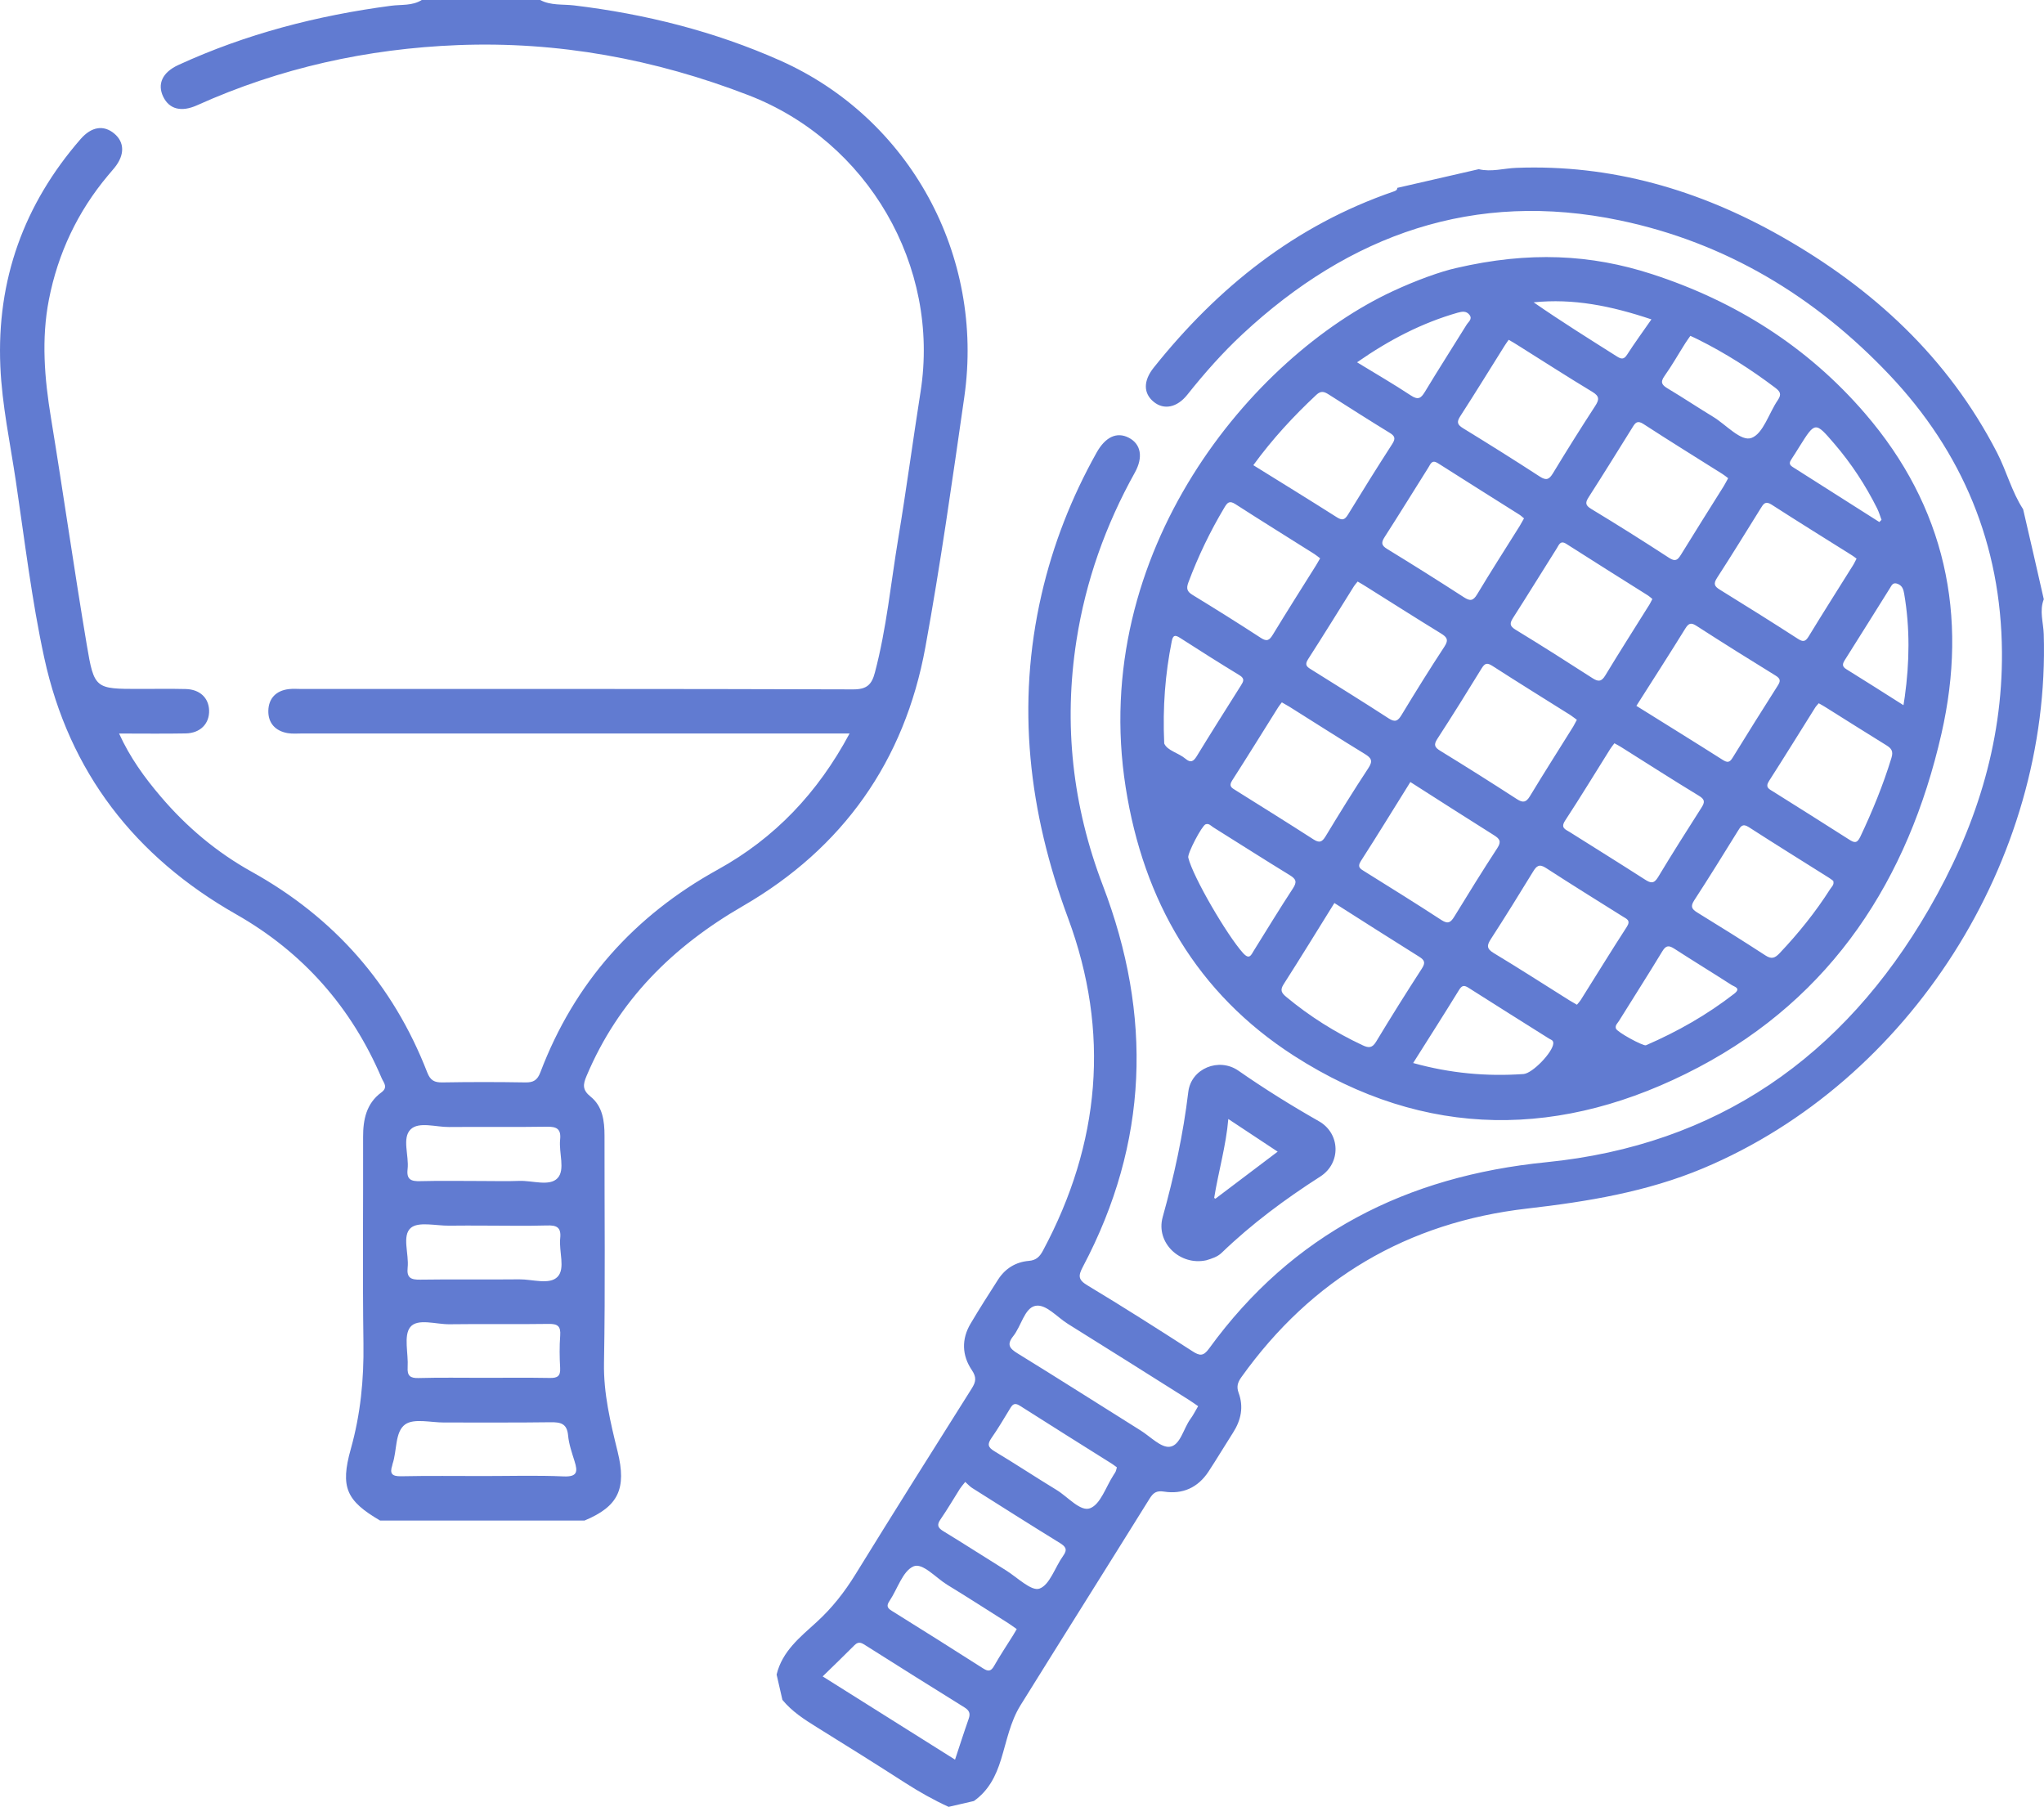 <svg width="112" height="99" viewBox="0 0 112 99" fill="none" xmlns="http://www.w3.org/2000/svg">
<path d="M111.989 32.834C111.738 33.469 111.967 34.112 111.986 34.744C112.369 47.126 104.643 59.259 93.32 64.013C90.235 65.307 86.984 65.839 83.678 66.219C77.124 66.974 71.881 70.056 68.022 75.455C67.822 75.735 67.743 75.97 67.869 76.314C68.154 77.083 68.003 77.812 67.565 78.495C67.11 79.205 66.68 79.929 66.217 80.634C65.64 81.509 64.803 81.887 63.782 81.727C63.366 81.663 63.193 81.789 62.989 82.116C60.64 85.894 58.265 89.658 55.916 93.438C55.355 94.341 55.163 95.396 54.853 96.397C54.569 97.319 54.164 98.116 53.363 98.681C52.903 98.787 52.44 98.894 51.979 99C51.153 98.623 50.369 98.178 49.605 97.689C47.995 96.654 46.377 95.639 44.75 94.632C44.064 94.207 43.391 93.771 42.872 93.139C42.766 92.678 42.66 92.213 42.554 91.752C42.861 90.471 43.846 89.697 44.745 88.877C45.59 88.108 46.273 87.236 46.873 86.263C48.974 82.857 51.106 79.468 53.243 76.082C53.48 75.707 53.519 75.466 53.246 75.061C52.71 74.264 52.677 73.375 53.182 72.525C53.664 71.711 54.175 70.911 54.688 70.112C55.082 69.499 55.662 69.144 56.379 69.085C56.778 69.052 56.971 68.853 57.144 68.532C60.294 62.659 60.838 56.541 58.525 50.308C56.368 44.497 55.676 38.636 57.071 32.571C57.699 29.837 58.717 27.247 60.087 24.8C60.567 23.942 61.192 23.643 61.851 23.984C62.512 24.325 62.657 25.041 62.183 25.894C60.581 28.771 59.493 31.827 58.985 35.085C58.268 39.688 58.768 44.167 60.428 48.51C63.157 55.644 62.931 62.612 59.34 69.401C59.08 69.893 59.063 70.112 59.582 70.425C61.522 71.591 63.43 72.807 65.333 74.032C65.726 74.286 65.93 74.331 66.248 73.892C70.815 67.6 77.06 64.446 84.727 63.68C94.079 62.746 101.002 57.914 105.689 49.819C108.209 45.468 109.735 40.798 109.696 35.72C109.651 29.85 107.545 24.775 103.521 20.53C99.456 16.241 94.565 13.291 88.767 12.077C80.787 10.408 73.96 12.838 68.084 18.307C66.984 19.331 65.994 20.452 65.059 21.627C64.496 22.334 63.779 22.474 63.221 22.021C62.649 21.557 62.635 20.872 63.218 20.142C66.733 15.738 70.983 12.34 76.365 10.492C76.468 10.455 76.56 10.422 76.566 10.293C78.053 9.952 79.54 9.611 81.027 9.27C81.719 9.437 82.4 9.222 83.084 9.197C88.293 8.998 93.094 10.399 97.587 12.944C102.623 15.799 106.741 19.585 109.431 24.809C109.952 25.821 110.231 26.942 110.856 27.901C111.239 29.543 111.615 31.187 111.989 32.834ZM65.651 77.046C65.458 76.915 65.294 76.795 65.121 76.686C62.922 75.301 60.724 73.912 58.517 72.539C57.919 72.17 57.303 71.42 56.72 71.552C56.136 71.683 55.955 72.665 55.517 73.213C55.149 73.677 55.322 73.886 55.763 74.158C58.02 75.547 60.258 76.974 62.504 78.38C63.036 78.713 63.622 79.339 64.105 79.269C64.674 79.188 64.844 78.279 65.224 77.754C65.377 77.55 65.492 77.315 65.651 77.046ZM52.331 96.413C52.565 95.709 52.811 94.937 53.079 94.174C53.185 93.874 53.109 93.712 52.836 93.544C51.028 92.426 49.234 91.291 47.437 90.158C47.23 90.027 47.057 89.906 46.826 90.138C46.229 90.74 45.618 91.324 45.077 91.853C47.529 93.393 49.92 94.898 52.331 96.413ZM61.198 80.396C61.106 80.332 61.025 80.265 60.938 80.209C59.25 79.146 57.559 78.092 55.877 77.018C55.581 76.831 55.472 76.962 55.336 77.192C55.009 77.731 54.688 78.274 54.328 78.791C54.097 79.124 54.122 79.294 54.485 79.513C55.632 80.201 56.748 80.939 57.892 81.635C58.511 82.01 59.2 82.843 59.73 82.639C60.305 82.421 60.598 81.462 61.011 80.827C61.053 80.76 61.1 80.695 61.134 80.626C61.164 80.556 61.175 80.48 61.198 80.396ZM52.889 81.196C52.746 81.378 52.66 81.473 52.593 81.579C52.242 82.133 51.912 82.703 51.538 83.243C51.312 83.567 51.393 83.716 51.706 83.906C52.85 84.602 53.971 85.329 55.11 86.034C55.729 86.417 56.51 87.2 56.954 87.043C57.523 86.842 57.808 85.869 58.251 85.253C58.508 84.898 58.399 84.742 58.067 84.538C56.457 83.548 54.864 82.535 53.266 81.526C53.134 81.442 53.028 81.319 52.889 81.196ZM55.712 89.26C55.534 89.138 55.389 89.026 55.238 88.93C54.128 88.229 53.026 87.518 51.904 86.833C51.282 86.453 50.551 85.606 50.054 85.824C49.457 86.084 49.181 87.063 48.74 87.717C48.564 87.98 48.612 88.106 48.868 88.262C50.539 89.302 52.205 90.351 53.865 91.411C54.142 91.587 54.295 91.59 54.471 91.279C54.794 90.709 55.16 90.161 55.509 89.604C55.576 89.498 55.637 89.392 55.712 89.26ZM79.791 14.686C83.781 13.758 87.177 13.934 90.519 15.019C95.092 16.504 99.046 18.998 102.19 22.65C106.593 27.759 107.863 33.723 106.378 40.214C104.559 48.175 100.41 54.609 93.064 58.482C85.636 62.397 78.109 62.478 70.905 57.85C65.587 54.433 62.657 49.357 61.681 43.141C59.655 30.25 68.592 19.538 76.334 15.947C77.626 15.346 78.957 14.871 79.791 14.686ZM73.117 49.478C72.177 50.988 71.273 52.467 70.338 53.926C70.132 54.248 70.213 54.399 70.478 54.62C71.758 55.685 73.151 56.561 74.657 57.268C74.989 57.425 75.188 57.433 75.402 57.078C76.217 55.727 77.054 54.391 77.911 53.068C78.12 52.744 78.061 52.607 77.757 52.416C76.22 51.457 74.696 50.481 73.117 49.478ZM82.668 18.618C82.584 18.738 82.509 18.839 82.445 18.942C81.635 20.231 80.838 21.532 80.012 22.809C79.797 23.142 79.867 23.279 80.182 23.472C81.591 24.336 82.992 25.214 84.378 26.115C84.741 26.349 84.891 26.263 85.098 25.924C85.846 24.689 86.613 23.466 87.4 22.256C87.629 21.903 87.659 21.716 87.252 21.47C85.86 20.631 84.493 19.747 83.114 18.883C82.98 18.797 82.846 18.721 82.668 18.618ZM83.508 28.402C83.41 28.324 83.335 28.248 83.248 28.195C81.761 27.256 80.271 26.324 78.79 25.379C78.457 25.167 78.388 25.424 78.268 25.614C77.47 26.881 76.686 28.156 75.877 29.414C75.681 29.719 75.673 29.876 76.013 30.082C77.425 30.944 78.823 31.825 80.21 32.722C80.547 32.94 80.715 32.935 80.938 32.566C81.694 31.305 82.489 30.069 83.27 28.821C83.351 28.687 83.421 28.55 83.508 28.402ZM70.238 38.483C70.148 38.603 70.082 38.681 70.029 38.768C69.192 40.102 68.363 41.444 67.512 42.769C67.311 43.083 67.498 43.172 67.71 43.303C69.133 44.195 70.559 45.082 71.971 45.991C72.297 46.2 72.442 46.139 72.635 45.823C73.396 44.565 74.169 43.315 74.978 42.087C75.24 41.69 75.146 41.533 74.783 41.31C73.393 40.462 72.026 39.584 70.648 38.72C70.517 38.642 70.383 38.569 70.238 38.483ZM74.392 31.864C74.314 31.962 74.244 32.034 74.191 32.118C73.354 33.452 72.528 34.797 71.675 36.12C71.449 36.472 71.661 36.564 71.892 36.71C73.293 37.588 74.699 38.457 76.086 39.358C76.451 39.596 76.602 39.501 76.803 39.165C77.565 37.907 78.34 36.657 79.147 35.429C79.392 35.054 79.283 34.909 78.957 34.708C77.57 33.858 76.198 32.982 74.819 32.118C74.688 32.034 74.554 31.959 74.392 31.864ZM94.693 26.201C94.579 26.115 94.484 26.034 94.378 25.969C92.933 25.058 91.479 24.16 90.048 23.229C89.71 23.011 89.601 23.173 89.451 23.416C88.658 24.689 87.869 25.964 87.059 27.227C86.87 27.524 86.839 27.672 87.191 27.885C88.63 28.754 90.053 29.652 91.462 30.569C91.803 30.79 91.928 30.681 92.107 30.393C92.877 29.137 93.666 27.893 94.448 26.643C94.529 26.512 94.598 26.372 94.693 26.201ZM101.73 30.608C101.632 30.535 101.554 30.474 101.473 30.424C100.006 29.501 98.53 28.589 97.07 27.647C96.727 27.426 96.621 27.619 96.476 27.854C95.684 29.126 94.9 30.404 94.085 31.662C93.873 31.99 93.94 32.127 94.241 32.311C95.673 33.195 97.098 34.087 98.51 34.998C98.795 35.183 98.926 35.166 99.107 34.867C99.9 33.564 100.72 32.278 101.529 30.983C101.599 30.877 101.649 30.756 101.73 30.608ZM88.46 40.725C88.382 40.831 88.301 40.927 88.234 41.033C87.411 42.344 86.608 43.667 85.759 44.964C85.494 45.37 85.784 45.445 86.01 45.588C87.386 46.455 88.767 47.313 90.134 48.191C90.444 48.39 90.625 48.437 90.851 48.063C91.621 46.779 92.425 45.518 93.228 44.257C93.415 43.963 93.438 43.809 93.089 43.6C91.655 42.73 90.243 41.821 88.823 40.929C88.711 40.857 88.594 40.798 88.46 40.725ZM77.28 42.848C76.359 44.324 75.481 45.759 74.571 47.173C74.345 47.523 74.554 47.61 74.783 47.755C76.189 48.633 77.598 49.506 78.985 50.412C79.359 50.655 79.501 50.526 79.694 50.213C80.464 48.955 81.239 47.702 82.046 46.466C82.283 46.102 82.171 45.957 81.856 45.759C80.344 44.811 78.84 43.843 77.28 42.848ZM89.665 38.675C91.278 39.682 92.841 40.647 94.395 41.634C94.651 41.796 94.774 41.785 94.936 41.519C95.748 40.197 96.577 38.88 97.408 37.571C97.561 37.331 97.581 37.194 97.299 37.02C95.843 36.125 94.395 35.217 92.958 34.291C92.668 34.104 92.534 34.137 92.352 34.428C91.482 35.837 90.583 37.23 89.665 38.675ZM90.541 32.82C90.455 32.75 90.382 32.678 90.296 32.624C88.806 31.685 87.311 30.751 85.826 29.8C85.491 29.585 85.422 29.862 85.307 30.038C84.507 31.307 83.72 32.585 82.911 33.849C82.718 34.151 82.71 34.299 83.05 34.506C84.465 35.367 85.862 36.257 87.255 37.154C87.578 37.364 87.754 37.356 87.966 37.001C88.728 35.739 89.523 34.498 90.304 33.245C90.394 33.117 90.461 32.974 90.541 32.82ZM86.404 39.439C86.278 39.349 86.164 39.254 86.038 39.173C84.618 38.279 83.19 37.398 81.781 36.489C81.488 36.301 81.362 36.332 81.186 36.62C80.391 37.918 79.585 39.21 78.756 40.487C78.547 40.812 78.608 40.946 78.921 41.139C80.33 42.003 81.728 42.884 83.114 43.782C83.441 43.994 83.617 43.977 83.829 43.628C84.604 42.347 85.408 41.086 86.2 39.816C86.267 39.702 86.323 39.584 86.404 39.439ZM86.407 55.051C86.482 54.958 86.557 54.883 86.613 54.796C87.453 53.46 88.279 52.112 89.138 50.786C89.373 50.426 89.132 50.35 88.912 50.213C87.509 49.332 86.1 48.46 84.71 47.557C84.345 47.319 84.197 47.442 84.007 47.752C83.251 48.988 82.489 50.219 81.702 51.435C81.476 51.782 81.435 51.972 81.845 52.218C83.243 53.06 84.612 53.943 85.994 54.81C86.128 54.889 86.261 54.964 86.407 55.051ZM100.452 48.264C100.385 48.217 100.307 48.149 100.22 48.096C98.753 47.173 97.28 46.259 95.823 45.319C95.486 45.101 95.382 45.275 95.229 45.524C94.439 46.799 93.653 48.074 92.835 49.329C92.615 49.668 92.698 49.81 93.002 49.998C94.255 50.767 95.502 51.547 96.736 52.349C97.07 52.568 97.255 52.498 97.511 52.229C98.544 51.139 99.481 49.975 100.287 48.709C100.366 48.583 100.516 48.479 100.452 48.264ZM72.336 30.591C72.219 30.505 72.124 30.421 72.018 30.354C70.575 29.442 69.125 28.545 67.688 27.619C67.364 27.412 67.252 27.538 67.093 27.804C66.309 29.115 65.651 30.482 65.115 31.917C64.99 32.252 65.048 32.417 65.35 32.599C66.602 33.365 67.852 34.145 69.083 34.948C69.42 35.169 69.554 35.085 69.744 34.775C70.522 33.494 71.326 32.23 72.121 30.961C72.188 30.854 72.249 30.74 72.336 30.591ZM68.675 25.488C70.221 26.447 71.739 27.381 73.246 28.338C73.536 28.522 73.678 28.497 73.859 28.201C74.655 26.898 75.464 25.603 76.29 24.322C76.479 24.026 76.435 23.889 76.144 23.713C75.023 23.027 73.915 22.32 72.808 21.615C72.568 21.464 72.389 21.389 72.127 21.635C70.877 22.804 69.722 24.051 68.675 25.488ZM99.657 38.533C99.579 38.625 99.506 38.695 99.456 38.779C98.616 40.116 97.787 41.461 96.934 42.789C96.699 43.152 96.951 43.239 97.168 43.376C98.546 44.246 99.93 45.107 101.303 45.988C101.593 46.175 101.749 46.237 101.934 45.848C102.598 44.444 103.186 43.013 103.641 41.525C103.753 41.161 103.644 41.008 103.362 40.834C102.243 40.146 101.133 39.439 100.02 38.743C99.911 38.673 99.796 38.611 99.657 38.533ZM77.433 58.244C79.462 58.809 81.454 58.988 83.477 58.848C83.974 58.815 85.09 57.646 85.112 57.17C85.12 56.983 84.975 56.969 84.88 56.907C83.416 55.982 81.942 55.065 80.48 54.131C80.229 53.968 80.109 53.98 79.945 54.245C79.133 55.568 78.299 56.871 77.433 58.244ZM65.11 46.989C65.375 48.068 67.244 51.253 68.106 52.212C68.466 52.612 68.553 52.327 68.706 52.081C69.415 50.946 70.109 49.799 70.843 48.681C71.078 48.323 71.022 48.166 70.676 47.954C69.267 47.092 67.875 46.2 66.474 45.325C66.351 45.247 66.242 45.099 66.058 45.166C65.849 45.25 65.057 46.768 65.11 46.989ZM92.623 18.402C92.52 18.551 92.428 18.674 92.347 18.802C91.967 19.401 91.618 20.021 91.208 20.598C90.946 20.964 91.08 21.106 91.401 21.297C92.232 21.794 93.041 22.334 93.87 22.837C94.582 23.268 95.394 24.21 95.971 23.995C96.618 23.755 96.925 22.636 97.414 21.923C97.637 21.596 97.542 21.45 97.263 21.238C95.94 20.24 94.551 19.353 93.067 18.612C92.93 18.542 92.788 18.478 92.623 18.402ZM90.184 57.274C91.928 56.519 93.541 55.599 95.02 54.452C95.419 54.142 95.045 54.072 94.891 53.974C93.853 53.306 92.799 52.663 91.761 51.992C91.462 51.798 91.295 51.773 91.086 52.123C90.31 53.406 89.501 54.667 88.708 55.943C88.63 56.069 88.488 56.178 88.544 56.356C88.605 56.55 90.014 57.313 90.184 57.274ZM63.793 40.736C63.963 41.133 64.563 41.24 64.965 41.578C65.232 41.802 65.389 41.735 65.57 41.441C66.365 40.141 67.18 38.852 67.992 37.565C68.131 37.344 68.226 37.185 67.919 36.998C66.82 36.329 65.735 35.642 64.652 34.945C64.359 34.758 64.267 34.825 64.203 35.149C63.848 36.933 63.703 38.731 63.793 40.736ZM74.359 19.851C75.402 20.488 76.371 21.048 77.305 21.666C77.699 21.926 77.858 21.834 78.078 21.467C78.823 20.231 79.604 19.018 80.363 17.79C80.461 17.631 80.701 17.48 80.514 17.245C80.341 17.027 80.115 17.066 79.872 17.133C77.925 17.692 76.153 18.601 74.359 19.851ZM104.3 38.639C104.339 38.379 104.355 38.276 104.372 38.172C104.632 36.293 104.662 34.414 104.339 32.535C104.297 32.292 104.238 32.087 103.973 31.987C103.717 31.889 103.65 32.079 103.557 32.227C102.734 33.539 101.917 34.853 101.088 36.162C100.957 36.371 100.918 36.514 101.172 36.668C102.19 37.297 103.2 37.943 104.3 38.639ZM102.977 28.603C103.016 28.564 103.058 28.525 103.097 28.483C103.016 28.27 102.955 28.052 102.854 27.851C102.218 26.582 101.445 25.401 100.519 24.322C99.462 23.092 99.467 23.089 98.594 24.479C98.454 24.7 98.32 24.926 98.172 25.144C98.058 25.312 98.005 25.446 98.223 25.583C99.808 26.587 101.392 27.597 102.977 28.603ZM90.489 17.499C88.265 16.753 86.2 16.344 84.035 16.565C85.539 17.608 87.068 18.562 88.591 19.526C88.823 19.672 88.974 19.72 89.155 19.434C89.565 18.797 90.011 18.187 90.489 17.499ZM66.1 69.052C64.671 69.368 63.316 68.101 63.709 66.686C64.337 64.427 64.833 62.159 65.112 59.827C65.266 58.543 66.789 57.92 67.861 58.666C69.286 59.659 70.754 60.573 72.266 61.432C73.447 62.1 73.494 63.725 72.347 64.463C70.419 65.699 68.592 67.052 66.943 68.641C66.706 68.87 66.401 68.959 66.1 69.052ZM66.6 65.677C67.774 64.79 68.949 63.904 70.009 63.101C69.116 62.511 68.232 61.924 67.305 61.312C67.18 62.78 66.764 64.189 66.53 65.635C66.46 65.66 66.413 65.696 66.468 65.774C66.51 65.741 66.555 65.707 66.6 65.677ZM66.527 65.635C66.457 65.66 66.41 65.696 66.466 65.774C66.51 65.741 66.555 65.71 66.597 65.677C66.574 65.663 66.549 65.649 66.527 65.635ZM29.597 0C30.18 0.31 30.833 0.224 31.45 0.296C35.361 0.766 39.15 1.717 42.747 3.316C49.85 6.476 53.952 13.987 52.839 21.75C52.18 26.33 51.536 30.916 50.704 35.468C49.566 41.704 46.179 46.477 40.707 49.643C36.854 51.871 33.885 54.816 32.142 58.949C31.943 59.416 31.899 59.715 32.362 60.087C33.018 60.612 33.126 61.418 33.124 62.229C33.118 66.376 33.171 70.525 33.096 74.669C33.065 76.358 33.45 77.938 33.843 79.538C34.343 81.573 33.883 82.538 32.03 83.313C28.297 83.313 24.561 83.313 20.828 83.313C18.986 82.236 18.629 81.498 19.223 79.387C19.756 77.488 19.943 75.581 19.915 73.612C19.862 69.843 19.907 66.074 19.896 62.304C19.893 61.337 20.077 60.456 20.897 59.855C21.282 59.572 21.02 59.321 20.92 59.089C19.262 55.196 16.612 52.184 12.934 50.093C7.393 46.941 3.785 42.297 2.427 36.053C1.732 32.856 1.35 29.59 0.867 26.352C0.557 24.269 0.111 22.197 0.019 20.08C-0.188 15.335 1.311 11.191 4.416 7.62C5.016 6.932 5.68 6.837 6.257 7.315C6.829 7.79 6.841 8.484 6.283 9.18C6.165 9.328 6.037 9.468 5.917 9.614C4.249 11.602 3.174 13.884 2.678 16.425C2.259 18.584 2.438 20.735 2.792 22.89C3.47 27.032 4.059 31.187 4.754 35.328C5.161 37.756 5.22 37.747 7.655 37.747C8.495 37.747 9.332 37.733 10.172 37.753C10.945 37.77 11.436 38.231 11.458 38.922C11.481 39.646 10.981 40.169 10.18 40.185C8.992 40.208 7.803 40.191 6.525 40.191C7.12 41.503 7.92 42.604 8.808 43.645C10.222 45.308 11.874 46.698 13.785 47.761C18.311 50.275 21.533 53.929 23.411 58.761C23.581 59.2 23.805 59.315 24.243 59.307C25.758 59.281 27.273 59.281 28.788 59.307C29.231 59.315 29.446 59.184 29.611 58.75C31.475 53.843 34.747 50.179 39.337 47.643C42.44 45.929 44.806 43.452 46.553 40.188C46.187 40.188 45.908 40.188 45.629 40.188C35.942 40.188 26.254 40.188 16.57 40.188C16.299 40.188 16.023 40.214 15.761 40.169C15.085 40.051 14.687 39.615 14.703 38.938C14.72 38.264 15.127 37.842 15.816 37.758C16.056 37.728 16.302 37.75 16.547 37.75C26.614 37.75 36.678 37.739 46.745 37.772C47.498 37.775 47.766 37.512 47.939 36.852C48.578 34.436 48.812 31.951 49.22 29.495C49.663 26.825 50.021 24.14 50.442 21.464C51.525 14.574 47.554 7.743 41.017 5.218C35.883 3.235 30.579 2.257 25.077 2.472C20.119 2.668 15.342 3.722 10.803 5.766C9.94 6.155 9.276 5.99 8.942 5.296C8.612 4.608 8.891 3.968 9.77 3.562C13.481 1.857 17.384 0.85 21.422 0.316C21.988 0.24 22.591 0.327 23.11 0C25.267 0 27.432 0 29.597 0ZM26.511 80.874C27.967 80.874 29.427 80.83 30.883 80.894C31.642 80.928 31.662 80.631 31.483 80.064C31.338 79.599 31.173 79.129 31.129 78.654C31.07 77.991 30.716 77.919 30.158 77.927C28.216 77.955 26.271 77.936 24.329 77.941C23.604 77.944 22.686 77.701 22.2 78.047C21.631 78.456 21.762 79.485 21.508 80.217C21.5 80.243 21.5 80.27 21.492 80.296C21.338 80.757 21.497 80.894 21.977 80.886C23.486 80.855 24.999 80.874 26.511 80.874ZM26.427 64.709C27.102 64.709 27.778 64.729 28.45 64.703C29.17 64.675 30.108 65.019 30.548 64.555C30.984 64.099 30.615 63.163 30.691 62.444C30.755 61.846 30.498 61.725 29.954 61.734C28.174 61.764 26.391 61.734 24.611 61.751C23.888 61.759 22.951 61.44 22.502 61.879C22.013 62.357 22.421 63.316 22.334 64.058C22.267 64.625 22.521 64.734 23.029 64.717C24.162 64.687 25.294 64.709 26.427 64.709ZM26.558 67.153C25.911 67.153 25.264 67.145 24.616 67.156C23.891 67.167 22.923 66.915 22.504 67.284C22.016 67.715 22.418 68.71 22.337 69.454C22.276 70.016 22.518 70.123 23.029 70.114C24.837 70.086 26.645 70.117 28.453 70.097C29.173 70.089 30.11 70.413 30.551 69.958C30.989 69.505 30.618 68.565 30.696 67.847C30.76 67.245 30.504 67.125 29.962 67.145C28.827 67.178 27.691 67.153 26.558 67.153ZM26.489 75.492C27.705 75.492 28.919 75.478 30.135 75.5C30.551 75.508 30.716 75.394 30.693 74.957C30.66 74.365 30.651 73.763 30.696 73.173C30.733 72.667 30.559 72.53 30.063 72.539C28.255 72.567 26.444 72.533 24.636 72.558C23.891 72.569 22.878 72.214 22.479 72.715C22.105 73.185 22.384 74.16 22.337 74.913C22.309 75.374 22.468 75.517 22.928 75.505C24.111 75.472 25.3 75.492 26.489 75.492Z" fill="#617BD1"/>
</svg>